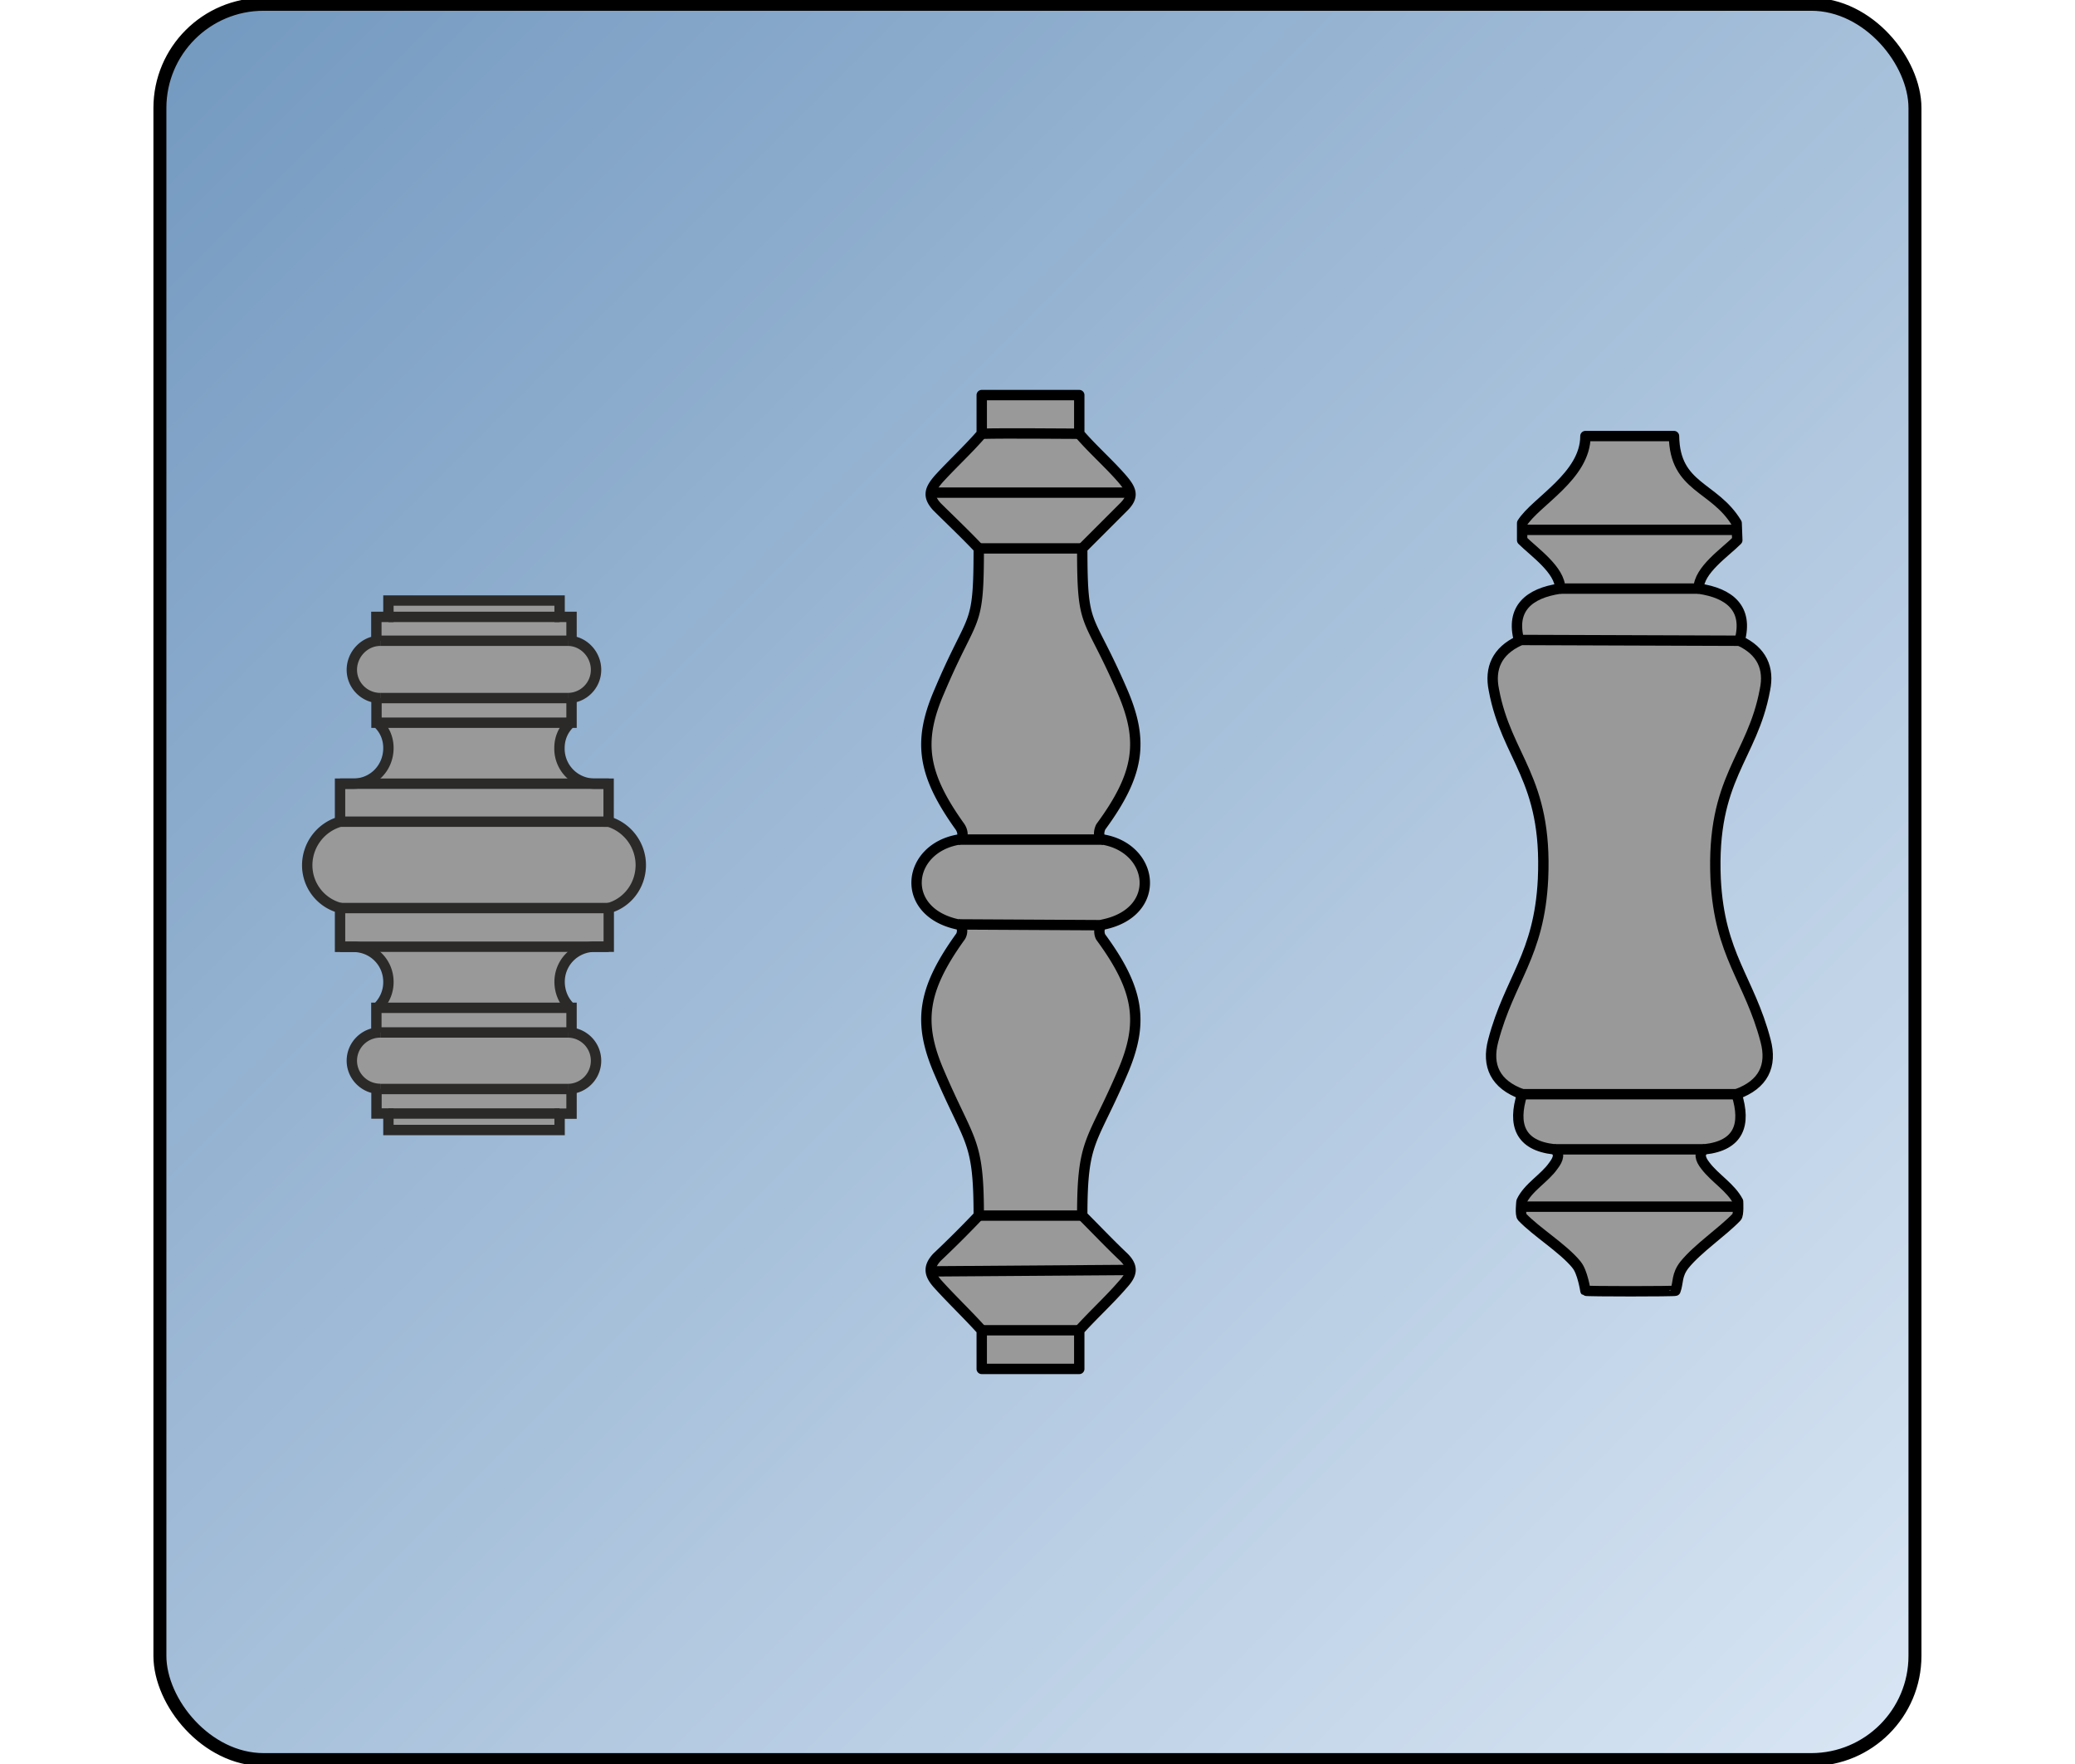 <svg width="160" height="136" xmlns="http://www.w3.org/2000/svg" clip-rule="evenodd" xml:space="preserve"><rect class="fil0" width="135.33" height="135.33" rx="8" ry="8" fill="url(#a)" y=".33" x="12.33" stroke="null"/><g stroke-miterlimit="22.93" stroke-width=".8" stroke="null"><g stroke="#2B2A29"><path fill="#999" d="M46.94 63.35a3.51 3.51 0 0 1 2.47 3.33c0 1.6-1.04 2.93-2.47 3.33v2.98h-1.1a2.7 2.7 0 0 0-2.69 2.7c0 .75.29 1.5.86 2.01h.06v1.9h-.29a2.18 2.18 0 1 1 0 4.36h.29v1.9h-.92v1.26h-13.2v-1.27h-.92v-1.9h.29c-1.2 0-2.19-.97-2.19-2.17s.98-2.18 2.19-2.18h-.3v-1.9h.07a2.7 2.7 0 0 0 .86-2c0-1.5-1.2-2.7-2.7-2.7h-1.03v-3a3.4 3.4 0 0 1-2.53-3.32 3.5 3.5 0 0 1 2.53-3.33v-2.93h1.03c1.5 0 2.7-1.2 2.7-2.75 0-.75-.29-1.44-.86-1.95h-.06v-1.9h.29c-1.2 0-2.19-.97-2.19-2.18 0-1.2.98-2.24 2.19-2.24h-.3v-1.84h.93V46.3h13.2v1.26h.92v1.84h-.29c1.2 0 2.18 1.03 2.18 2.24 0 1.2-.97 2.18-2.18 2.18h.29v1.9H44c-.57.51-.86 1.2-.86 1.95a2.7 2.7 0 0 0 2.7 2.75h1.09v2.93z" class="fil0 str0"/><path fill="none" class="fil1 str0" d="M29.32 49.4h14.46M29.32 53.82h14.46M29.95 47.56h13.2M29.03 55.72h15.04M26.22 60.42h20.72M26.22 63.35h20.72M26.22 70.01h20.72M26.22 72.99h20.72M29.03 77.7h15.04M29.32 79.6h14.46M29.32 83.96h14.46M29.95 85.85h13.2"/></g><g stroke="#000" stroke-linejoin="round"><path fill="#999" d="M121.56 97.5c-1.03-1.26-3.1-2.52-4.19-3.67-.17-.17-.05-1.2-.05-1.2.51-1.1 1.78-1.78 2.46-2.76.4-.52.52-.97.06-1.26-2.64-.29-3.21-1.9-2.47-4.25-2.06-.75-2.75-2.18-2.23-4.13 1.26-4.77 3.55-6.55 3.84-12.46.35-7.8-2.81-9.3-3.79-14.58-.34-1.66.23-2.99 1.95-3.79-.68-2.47.75-3.67 3.16-4.02 0-1.43-2-2.81-2.93-3.73v-1.32c1.04-1.66 4.88-3.62 4.88-6.71h6.83c.06 4.01 3.1 3.84 4.83 6.71l.05 1.32c-.91.92-2.98 2.3-2.98 3.73 2.41.35 3.84 1.55 3.16 4.02 1.72.8 2.3 2.13 1.95 3.79-.98 5.28-4.14 6.77-3.8 14.58.3 5.91 2.6 7.7 3.85 12.46.52 1.95-.17 3.38-2.23 4.13.74 2.35.17 3.96-2.47 4.25-.46.29-.35.74.06 1.26.74.98 1.95 1.67 2.52 2.76 0 0 .06 1.03-.11 1.2-1.1 1.15-2.99 2.41-4.02 3.68-.63.8-.46 1.37-.7 2 0 .06-6.88.06-6.94 0 0 0-.23-1.49-.69-2z" class="fil0 str1"/><path fill="none" class="fil1 str1" d="M117.37 40.85h16.54M120.3 45.38h10.68M117.14 49.34l17 .06M117.37 84.36h16.54M117.26 93.03h16.76M119.84 88.61h11.6"/></g><g stroke="#000"><path fill="#999" stroke-linejoin="round" d="M83.22 105.54v-2.98c1.03-1.15 2.35-2.36 3.33-3.5.69-.75.92-1.32.11-2.13-1.09-1.03-2.12-2.12-3.21-3.21 0-5.92.74-5.51 3.1-11.02 1.66-3.85 1.32-6.38-1.67-10.45-.17-.29-.17-.92.23-.98 4.54-.97 3.9-5.85-.05-6.54-.4-.12-.35-.63-.18-.98 2.99-4.07 3.33-6.6 1.67-10.45-2.7-6.25-3.1-4.59-3.1-11.02l3.21-3.21c.8-.8.58-1.32-.11-2.13-.98-1.14-2.3-2.3-3.33-3.5v-2.98H75.7v2.98c-1.03 1.2-2.3 2.36-3.33 3.5-.69.8-.86 1.32-.12 2.13 1.1 1.09 2.19 2.12 3.22 3.21 0 6.43-.4 4.77-3.04 11.02-1.67 3.85-1.32 6.38 1.6 10.45.23.35.3.86-.11.98-4.02.69-4.6 5.57-.06 6.54.4.06.4.7.17.98-2.92 4.07-3.27 6.6-1.6 10.45 2.35 5.5 3.04 5.1 3.04 11.02a84.88 84.88 0 0 1-3.22 3.21c-.74.8-.57 1.38.12 2.13 1.03 1.14 2.3 2.35 3.33 3.5v2.98h7.52z" class="fil0 str1"/><path fill="none" stroke-linejoin="round" d="M75.7 33.44c2-.05 6.14 0 7.52 0M75.47 42.28h7.98M73.92 64.73h11.14M75.7 102.56h7.52M75.47 93.72h7.98M73.92 71.27l11.14.06" class="fil1 str1"/><path fill="none" class="fil1 str2" d="m71.8 98.02 15.38-.11M71.8 37.98h15.38"/></g></g><defs><linearGradient id="a" x1="0" y1="0" x2="1" y2="1"><stop offset="0" stop-color="#7399C0"/><stop offset="1" stop-color="#D9E6F4"/></linearGradient></defs></svg>
